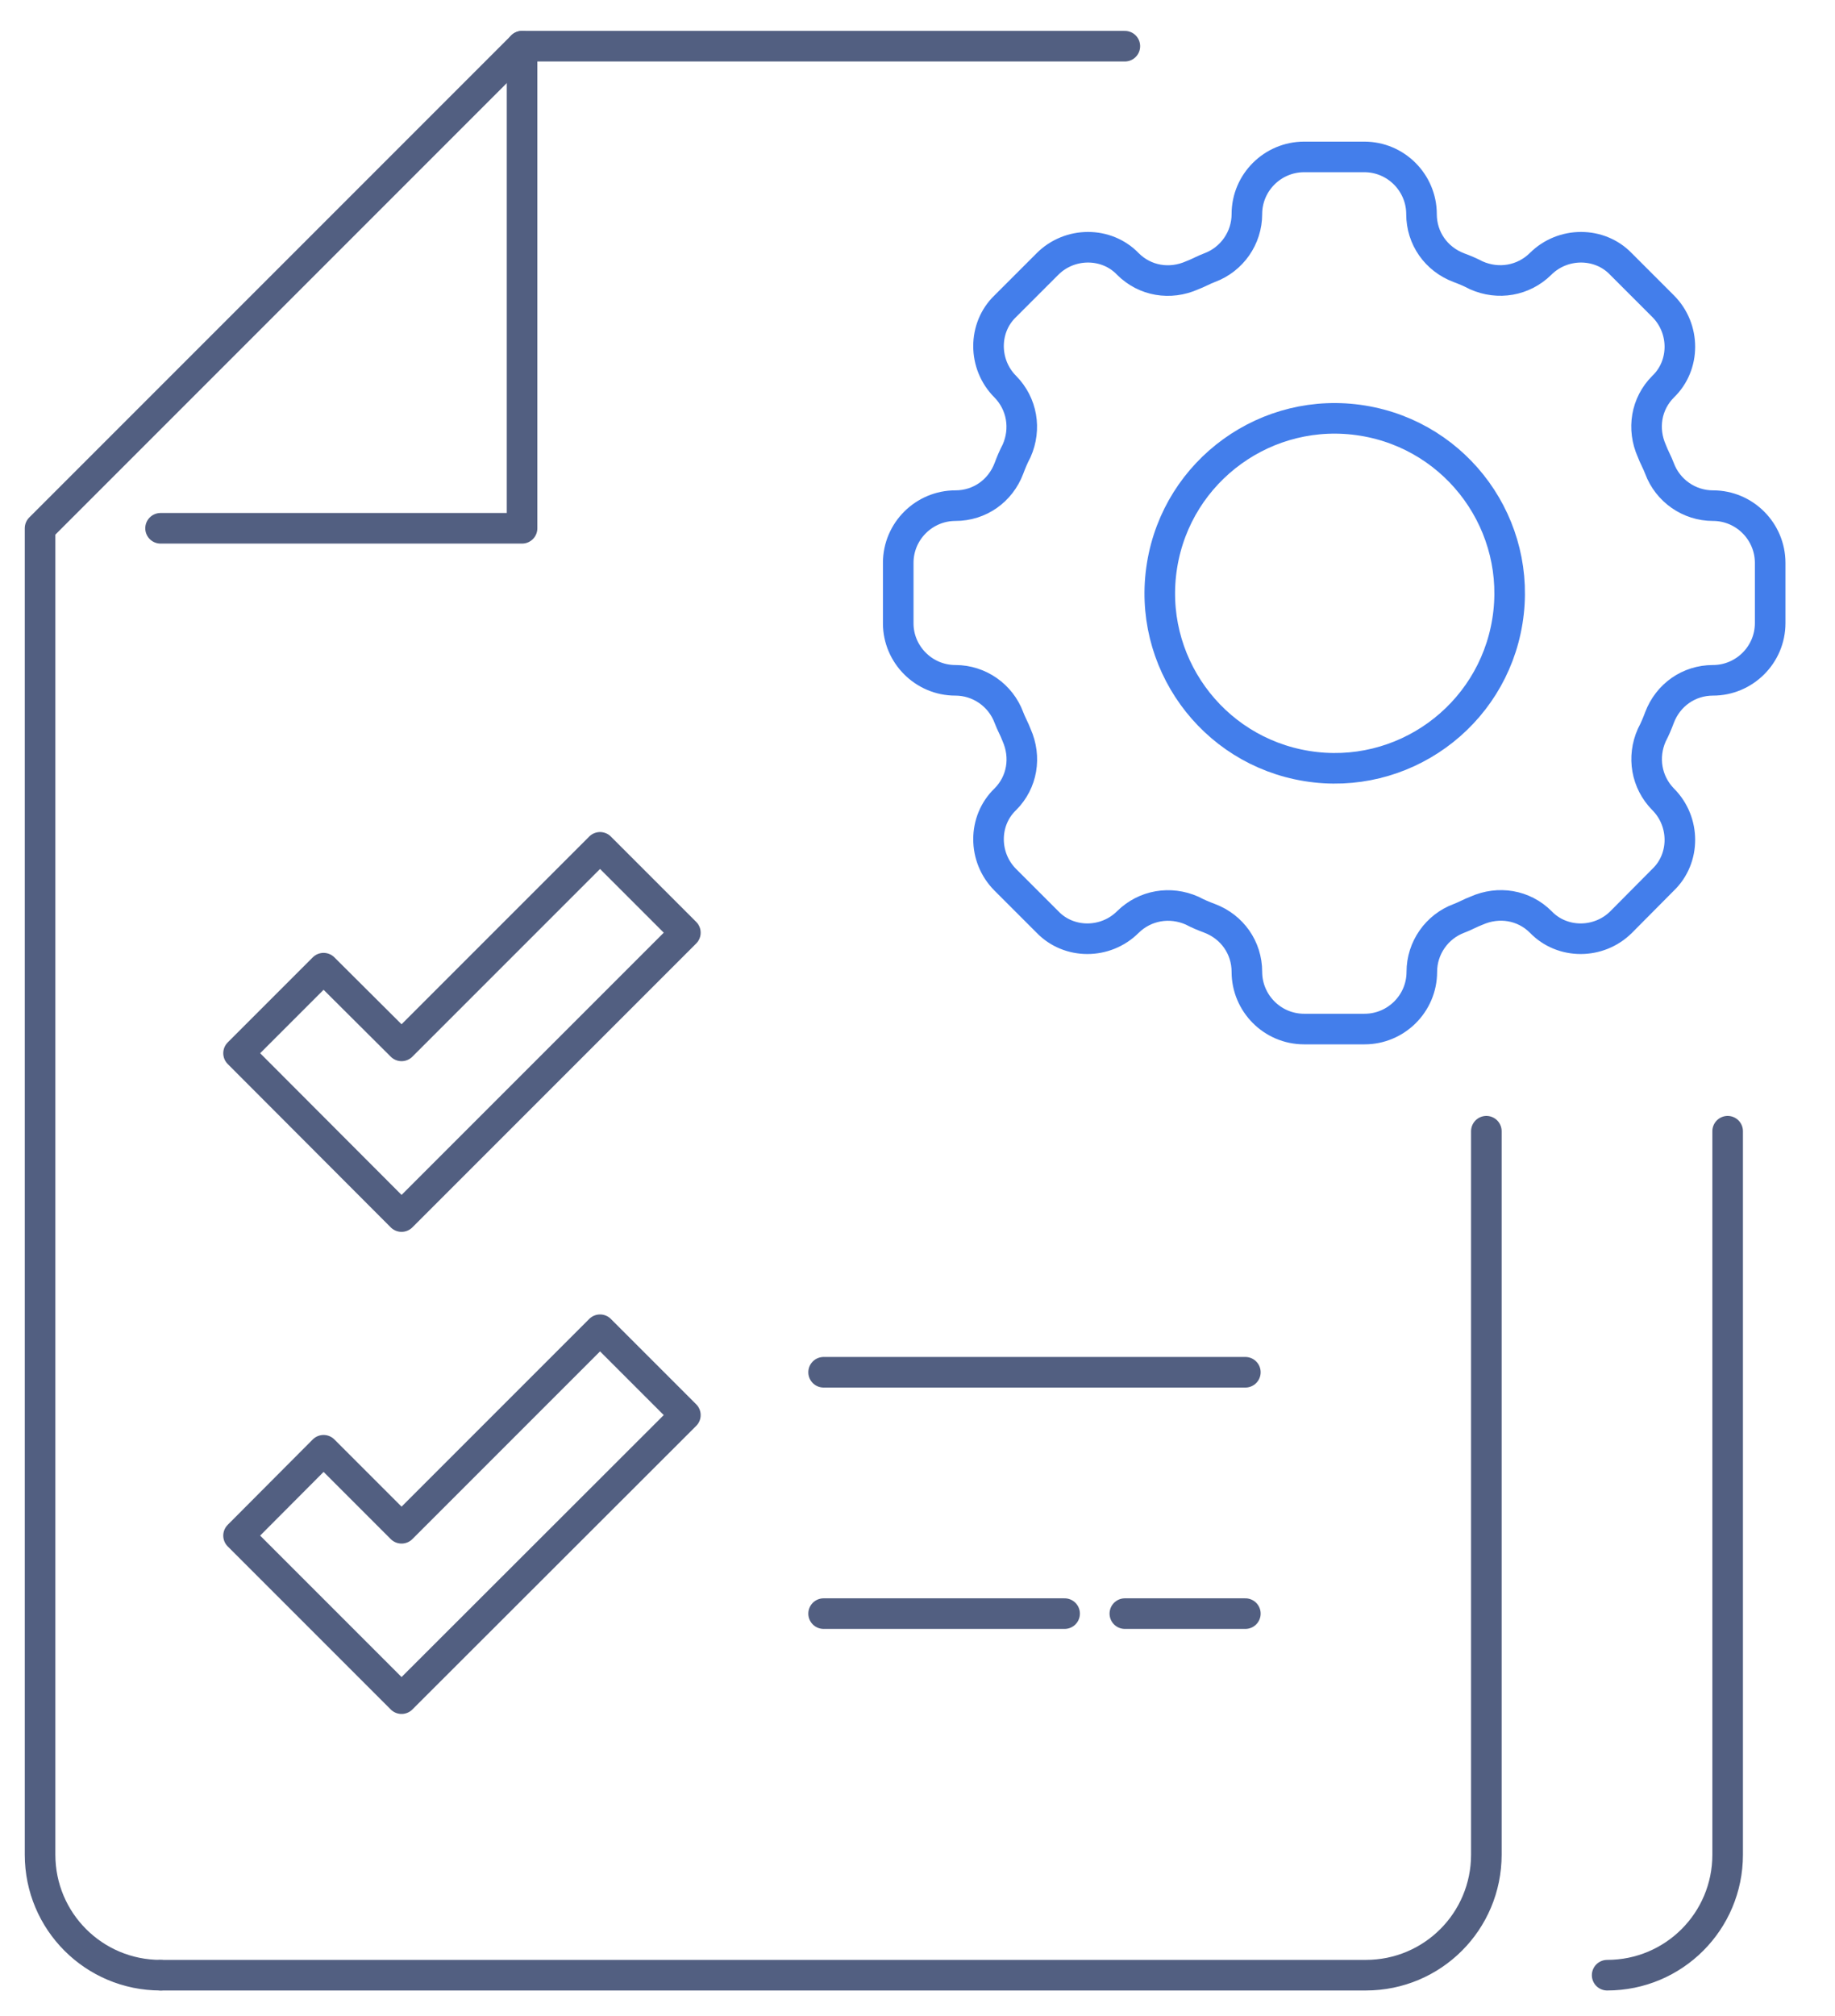 <svg xmlns="http://www.w3.org/2000/svg" xmlns:xlink="http://www.w3.org/1999/xlink" id="&#x56FE;&#x5C42;_1" x="0px" y="0px" viewBox="0 0 600 659" style="enable-background:new 0 0 600 659;" xml:space="preserve"><style type="text/css">	.st0{fill:none;stroke:#525F81;stroke-width:10;stroke-linecap:round;stroke-linejoin:round;stroke-miterlimit:7.111;}	.st1{fill:none;stroke:#437EEB;stroke-width:10;stroke-linecap:round;stroke-linejoin:round;stroke-miterlimit:13.333;}</style><g>	<path class="st0" d="M52.5,645.7h394.1c21.8,0,39.4-17.6,39.4-39.4V369.8"></path>	<path class="st0" d="M367.8,15.1H170.7L13.1,172.7v433.6c0,21.8,17.6,39.4,39.4,39.4"></path>	<polyline class="st0" points="52.5,172.7 170.7,172.7 170.7,15.1  "></polyline>	<g>		<polygon class="st0" points="131.3,397.7 78,344.3 105.8,316.5 131.3,341.9 196.2,277 224.1,304.9   "></polygon>	</g>	<line class="st0" x1="269.3" y1="527.5" x2="348.1" y2="527.5"></line>	<line class="st0" x1="269.3" y1="448.6" x2="407.2" y2="448.6"></line>	<line class="st0" x1="367.8" y1="527.5" x2="407.2" y2="527.5"></line>	<path class="st0" d="M525.5,645.7c21.8,0,39.4-17.6,39.4-39.4V369.8"></path>	<g>		<polygon class="st0" points="131.3,555.3 78,502 105.8,474.1 131.3,499.6 196.2,434.7 224.1,462.6   "></polygon>	</g>	<g>		<path class="st1" d="M293.7,203.8V184c0-10.4,8.5-18.7,18.7-18.7l0,0c7.9,0,14.7-4.8,17.5-12.2c0.7-1.9,1.5-3.8,2.5-5.7   c3.2-7.2,1.8-15.4-3.7-21l0,0c-7.3-7.3-7.3-19.3,0-26.3l13.8-13.8c7.3-7.3,19.3-7.3,26.3,0l0,0c5.6,5.6,13.8,6.9,21,3.7   c1.9-0.7,3.8-1.8,5.7-2.5c7.3-2.7,12.2-9.7,12.2-17.5l0,0c0-10.4,8.5-18.7,18.7-18.7h19.7c10.4,0,18.7,8.5,18.7,18.7l0,0   c0,7.9,4.8,14.7,12.2,17.5c1.9,0.7,3.8,1.5,5.7,2.5c7.2,3.2,15.4,1.8,21-3.7l0,0c7.3-7.3,19.3-7.3,26.3,0l13.8,13.8   c7.3,7.3,7.3,19.3,0,26.3l0,0c-5.6,5.6-6.9,13.8-3.7,21c0.7,1.9,1.8,3.8,2.5,5.7c2.7,7.3,9.7,12.2,17.5,12.2l0,0   c10.4,0,18.7,8.5,18.7,18.7v19.7c0,10.4-8.5,18.7-18.7,18.7l0,0c-7.9,0-14.7,4.8-17.5,12.2c-0.7,1.9-1.5,3.8-2.5,5.7   c-3.2,7.2-1.8,15.4,3.7,21l0,0c7.3,7.3,7.3,19.3,0,26.3l-13.7,13.8c-7.3,7.3-19.3,7.3-26.3,0l0,0c-5.6-5.6-13.8-6.9-21-3.7   c-1.9,0.7-3.8,1.8-5.7,2.5c-7.3,2.7-12.2,9.7-12.2,17.5l0,0c0,10.4-8.5,18.7-18.7,18.7h-19.8c-10.4,0-18.7-8.5-18.7-18.7l0,0   c0-7.9-4.8-14.7-12.2-17.5c-1.9-0.7-3.8-1.5-5.7-2.5c-7.2-3.2-15.4-1.8-21,3.7l0,0c-7.3,7.3-19.3,7.3-26.3,0l-13.8-13.8   c-7.3-7.3-7.3-19.3,0-26.3l0,0c5.6-5.6,6.9-13.8,3.7-21c-0.7-1.9-1.8-3.8-2.5-5.7c-2.7-7.3-9.7-12.2-17.5-12.2l0,0   C302,222.4,293.7,213.9,293.7,203.8z"></path>					<ellipse transform="matrix(0.16 -0.987 0.987 0.16 175.2 593.763)" class="st1" cx="436.5" cy="193.9" rx="57.2" ry="57.2"></ellipse>	</g></g></svg>